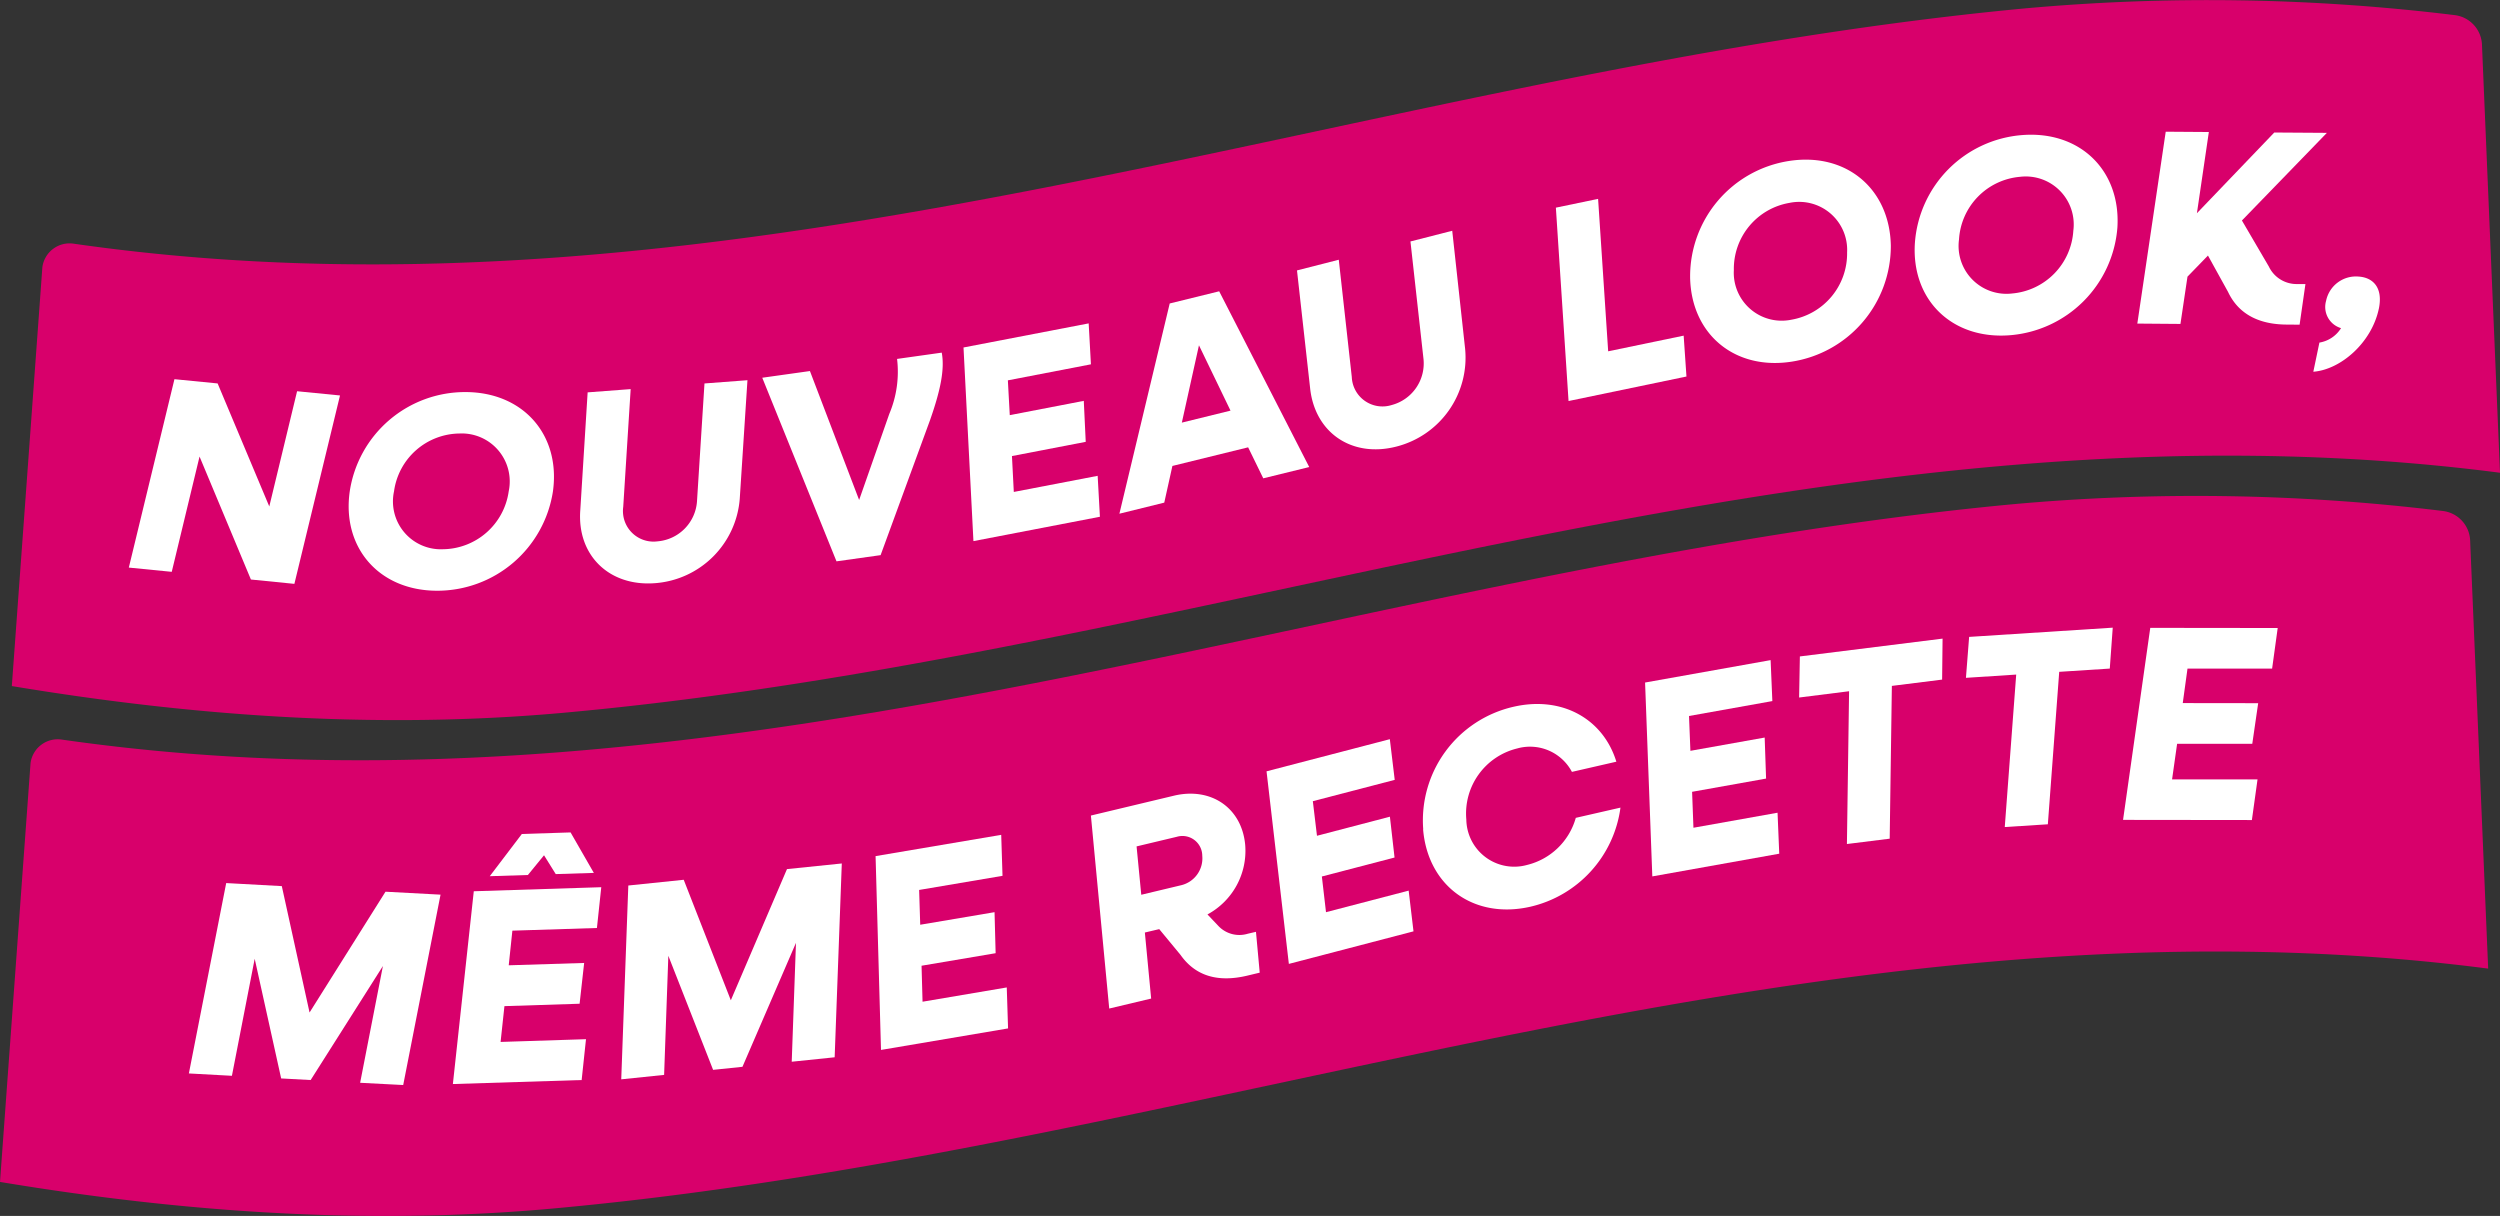 <svg xmlns="http://www.w3.org/2000/svg" xmlns:xlink="http://www.w3.org/1999/xlink" width="230.437" height="112.079" viewBox="0 0 230.437 112.079"><rect x="0" y="0" width="230.437" height="112.079" fill="#333333" stroke="none"/><defs><clipPath id="clip-path"><rect id="Rectangle_221" data-name="Rectangle 221" width="230.437" height="112.079" fill="none"></rect></clipPath></defs><g id="Groupe_644" data-name="Groupe 644" transform="translate(0 0)"><g id="Groupe_643" data-name="Groupe 643" transform="translate(0 0)" clip-path="url(#clip-path)"><path id="Trac&#xE9;_5787" data-name="Trac&#xE9; 5787" d="M227.918,4.031A2.862,2.862,0,0,0,225.4,1.395,187.053,187.053,0,0,0,185.539.8C124.977,6.552,68.027,31.37,5.924,22.462a2.529,2.529,0,0,0-2.871,2.167L.237,63.24C17.5,66.111,34.919,67.3,52.416,65.578c59.771-5.678,116.017-29.92,177.168-22Z" transform="translate(0.853 -0.002)" fill="#d8006b"></path><path id="Trac&#xE9;_5788" data-name="Trac&#xE9; 5788" d="M22.047,9.1,17.842,26.465l-4.007-.4L9.1,14.732,6.538,25.356l-3.957-.391L6.786,7.6l3.98.391,4.762,11.341L18.091,8.71Z" transform="translate(9.293 27.352)" fill="#fff"></path><path id="Trac&#xE9;_5789" data-name="Trac&#xE9; 5789" d="M7.086,17A10.752,10.752,0,0,1,17.742,7.855c5.337,0,8.8,3.957,8.07,9.165a10.789,10.789,0,0,1-10.679,9.147C9.8,26.162,6.341,22.205,7.086,17m14.649.014A4.423,4.423,0,0,0,17.2,11.674,6.163,6.163,0,0,0,11.167,17a4.413,4.413,0,0,0,4.509,5.342,6.191,6.191,0,0,0,6.059-5.328" transform="translate(25.153 28.284)" fill="#fff"></path><path id="Trac&#xE9;_5790" data-name="Trac&#xE9; 5790" d="M11.639,19.652,12.32,8.743l3.966-.3L15.6,19.3a2.819,2.819,0,0,0,3.17,3.175,3.973,3.973,0,0,0,3.63-3.695l.69-10.858,3.961-.3-.709,10.909a8.457,8.457,0,0,1-7.812,7.8c-4.2.322-7.173-2.54-6.892-6.676" transform="translate(41.846 27.423)" fill="#fff"></path><path id="Trac&#xE9;_5791" data-name="Trac&#xE9; 5791" d="M30.758,13.226,26.18,25.731l-4.067.571L15.271,9.379l4.394-.617L24.2,20.647l2.779-7.932a9.974,9.974,0,0,0,.718-5.07l4.118-.58c.29,1.541-.133,3.52-1.058,6.161" transform="translate(54.99 25.439)" fill="#fff"></path><path id="Trac&#xE9;_5792" data-name="Trac&#xE9; 5792" d="M23.389,11.729l.175,3.207,6.823-1.316.179,3.777-6.8,1.311.17,3.308,7.73-1.486.207,3.773L20.215,26.548,19.3,8.7,30.838,6.479l.207,3.773Z" transform="translate(69.511 23.329)" fill="#fff"></path><path id="Trac&#xE9;_5793" data-name="Trac&#xE9; 5793" d="M34.292,20.218l-6.98,1.716-.75,3.382-4.136,1.021L27.064,6.959l4.56-1.123,8.3,16.2-4.237,1.04Zm-1.624-3.382L29.76,10.814l-1.578,7.127Z" transform="translate(80.754 21.014)" fill="#fff"></path><path id="Trac&#xE9;_5794" data-name="Trac&#xE9; 5794" d="M27.194,19.135,25.984,8.277l3.851-.985,1.2,10.812a2.83,2.83,0,0,0,3.676,2.581,3.969,3.969,0,0,0,2.931-4.27l-1.2-10.808,3.851-.985L41.48,15.491a8.457,8.457,0,0,1-6.349,9.027c-4.076,1.04-7.495-1.261-7.937-5.383" transform="translate(93.566 16.649)" fill="#fff"></path><path id="Trac&#xE9;_5795" data-name="Trac&#xE9; 5795" d="M42.949,16.591l.258,3.768L32.339,22.618,31.17,4.794l3.892-.81.929,14.051Z" transform="translate(112.242 14.347)" fill="#fff"></path><path id="Trac&#xE9;_5796" data-name="Trac&#xE9; 5796" d="M33.861,14.015a10.758,10.758,0,0,1,9.1-10.693c5.273-.824,9.3,2.544,9.4,7.8a10.792,10.792,0,0,1-9.124,10.693c-5.273.828-9.3-2.54-9.377-7.8m14.47-2.264a4.421,4.421,0,0,0-5.309-4.569,6.167,6.167,0,0,0-5.13,6.2,4.417,4.417,0,0,0,5.286,4.573,6.192,6.192,0,0,0,5.153-6.207" transform="translate(121.926 11.518)" fill="#fff"></path><path id="Trac&#xE9;_5797" data-name="Trac&#xE9; 5797" d="M38.381,12.663A10.745,10.745,0,0,1,48.3,2.729c5.319-.4,9.068,3.276,8.746,8.521A10.794,10.794,0,0,1,47.1,21.184c-5.319.4-9.068-3.276-8.719-8.521m14.6-1.1A4.422,4.422,0,0,0,48.056,6.58a6.164,6.164,0,0,0-5.609,5.774,4.413,4.413,0,0,0,4.9,4.978,6.19,6.19,0,0,0,5.636-5.774" transform="translate(138.125 9.719)" fill="#fff"></path><path id="Trac&#xE9;_5798" data-name="Trac&#xE9; 5798" d="M57.547,16.681l.768,0-.538,3.745-1.205-.009c-2.646-.018-4.458-1.035-5.392-3.014l-1.85-3.349L47.443,16l-.649,4.357-3.975-.032L45.437,2.639l3.975.028-1.1,7.486,7.131-7.44,4.849.032-7.831,8.079,2.484,4.247a2.831,2.831,0,0,0,2.6,1.61" transform="translate(154.188 9.501)" fill="#fff"></path><path id="Trac&#xE9;_5799" data-name="Trac&#xE9; 5799" d="M52.381,8.519c-.667,3.147-3.529,5.609-6.036,5.8l.561-2.687A2.9,2.9,0,0,0,48.9,10.3a2.033,2.033,0,0,1-1.38-2.508,2.809,2.809,0,0,1,3-2.245c1.307.083,2.273.994,1.863,2.972" transform="translate(166.885 19.946)" fill="#fff"></path><path id="Trac&#xE9;_5800" data-name="Trac&#xE9; 5800" d="M227.681,13.965a2.862,2.862,0,0,0-2.517-2.636,187.052,187.052,0,0,0-39.862-.6C124.74,16.486,67.79,41.3,5.687,32.4a2.529,2.529,0,0,0-2.871,2.167L0,73.174c17.267,2.871,34.682,4.058,52.179,2.337,59.771-5.678,116.017-29.92,177.168-22Z" transform="translate(0 35.77)" fill="#d8006b"></path><path id="Trac&#xE9;_5801" data-name="Trac&#xE9; 5801" d="M26.982,18.759,23.54,36.307,19.57,36.1l2.1-10.762L15.01,35.847,12.291,35.7,9.852,24.671l-2.1,10.785L3.784,35.24,7.225,17.692l5.125.281,2.558,11.65,7-11.134Z" transform="translate(13.625 63.705)" fill="#fff"></path><path id="Trac&#xE9;_5802" data-name="Trac&#xE9; 5802" d="M14.557,25.732l-.336,3.193,6.952-.216-.419,3.759-6.929.221-.354,3.3,7.872-.253-.4,3.764L9.073,39.87,11,22.1l11.751-.373-.4,3.759Zm1.431-5.13-3.515.11,2.958-3.892,4.491-.143,2.144,3.731-3.511.11-1.081-1.735Z" transform="translate(32.671 60.051)" fill="#fff"></path><path id="Trac&#xE9;_5803" data-name="Trac&#xE9; 5803" d="M32.777,17.3l-.658,17.865-3.957.409.391-10.955L23.621,36.043l-2.705.281L16.789,25.81,16.4,36.788l-3.952.409L13.1,19.332l5.107-.529L22.549,29.91l5.176-12.091Z" transform="translate(44.815 62.29)" fill="#fff"></path><path id="Trac&#xE9;_5804" data-name="Trac&#xE9; 5804" d="M21.554,21.805l.1,3.207,6.851-1.159.1,3.782-6.828,1.155.092,3.317,7.762-1.316.12,3.777L18.039,36.551l-.5-17.865,11.581-1.96.12,3.777Z" transform="translate(63.167 60.226)" fill="#fff"></path><path id="Trac&#xE9;_5805" data-name="Trac&#xE9; 5805" d="M32.6,27.032l1.021,1.077a2.662,2.662,0,0,0,2.7.7l.75-.175.345,3.764-1.15.276c-2.742.653-4.794.009-6.147-1.909l-1.965-2.379-1.325.313.58,6.087-3.865.92L21.855,17.917l7.656-1.831c3.418-.814,6.253,1.123,6.566,4.527A6.661,6.661,0,0,1,32.6,27.032m-2.816-7.159-3.718.888.432,4.458,3.713-.888a2.55,2.55,0,0,0,1.909-2.719,1.828,1.828,0,0,0-2.337-1.739" transform="translate(78.698 57.256)" fill="#fff"></path><path id="Trac&#xE9;_5806" data-name="Trac&#xE9; 5806" d="M29.643,20.527l.382,3.188,6.722-1.758.428,3.764-6.7,1.748.382,3.29,7.619-1.988.446,3.754-11.489,3-2.057-17.75,11.364-2.963.451,3.75Z" transform="translate(91.367 53.322)" fill="#fff"></path><path id="Trac&#xE9;_5807" data-name="Trac&#xE9; 5807" d="M28.544,25.653a10.742,10.742,0,0,1,8.337-11.3c4.449-1.017,8.249,1.109,9.464,5.066l-4.095.939A4.371,4.371,0,0,0,37.2,18.2a6.174,6.174,0,0,0-4.684,6.547,4.414,4.414,0,0,0,5.59,4.191,6.189,6.189,0,0,0,4.5-4.343l4.118-.943a10.84,10.84,0,0,1-8.3,9.133c-5.2,1.187-9.455-1.891-9.892-7.131" transform="translate(102.642 50.79)" fill="#fff"></path><path id="Trac&#xE9;_5808" data-name="Trac&#xE9; 5808" d="M37,18.374l.129,3.211,6.846-1.224.129,3.782-6.819,1.219.124,3.313,7.753-1.385.156,3.777-11.7,2.093-.667-17.87,11.571-2.066L44.682,17Z" transform="translate(118.684 47.622)" fill="#fff"></path><path id="Trac&#xE9;_5809" data-name="Trac&#xE9; 5809" d="M49.225,16.572l-4.633.58-.2,14.083-3.943.492.2-14.083-4.606.58.069-3.787,13.154-1.643Z" transform="translate(129.79 46.07)" fill="#fff"></path><path id="Trac&#xE9;_5810" data-name="Trac&#xE9; 5810" d="M52.645,16.347l-4.661.3L46.936,30.7l-3.971.253L44.019,16.9l-4.633.3.294-3.773,13.237-.851Z" transform="translate(141.824 45.279)" fill="#fff"></path><path id="Trac&#xE9;_5811" data-name="Trac&#xE9; 5811" d="M48.473,16.33l-.437,3.179,6.952.009-.543,3.741-6.929,0-.465,3.285,7.877,0-.52,3.745-11.875-.014,2.508-17.7,11.746.014-.515,3.741Z" transform="translate(153.159 45.298)" fill="#fff"></path></g></g></svg>